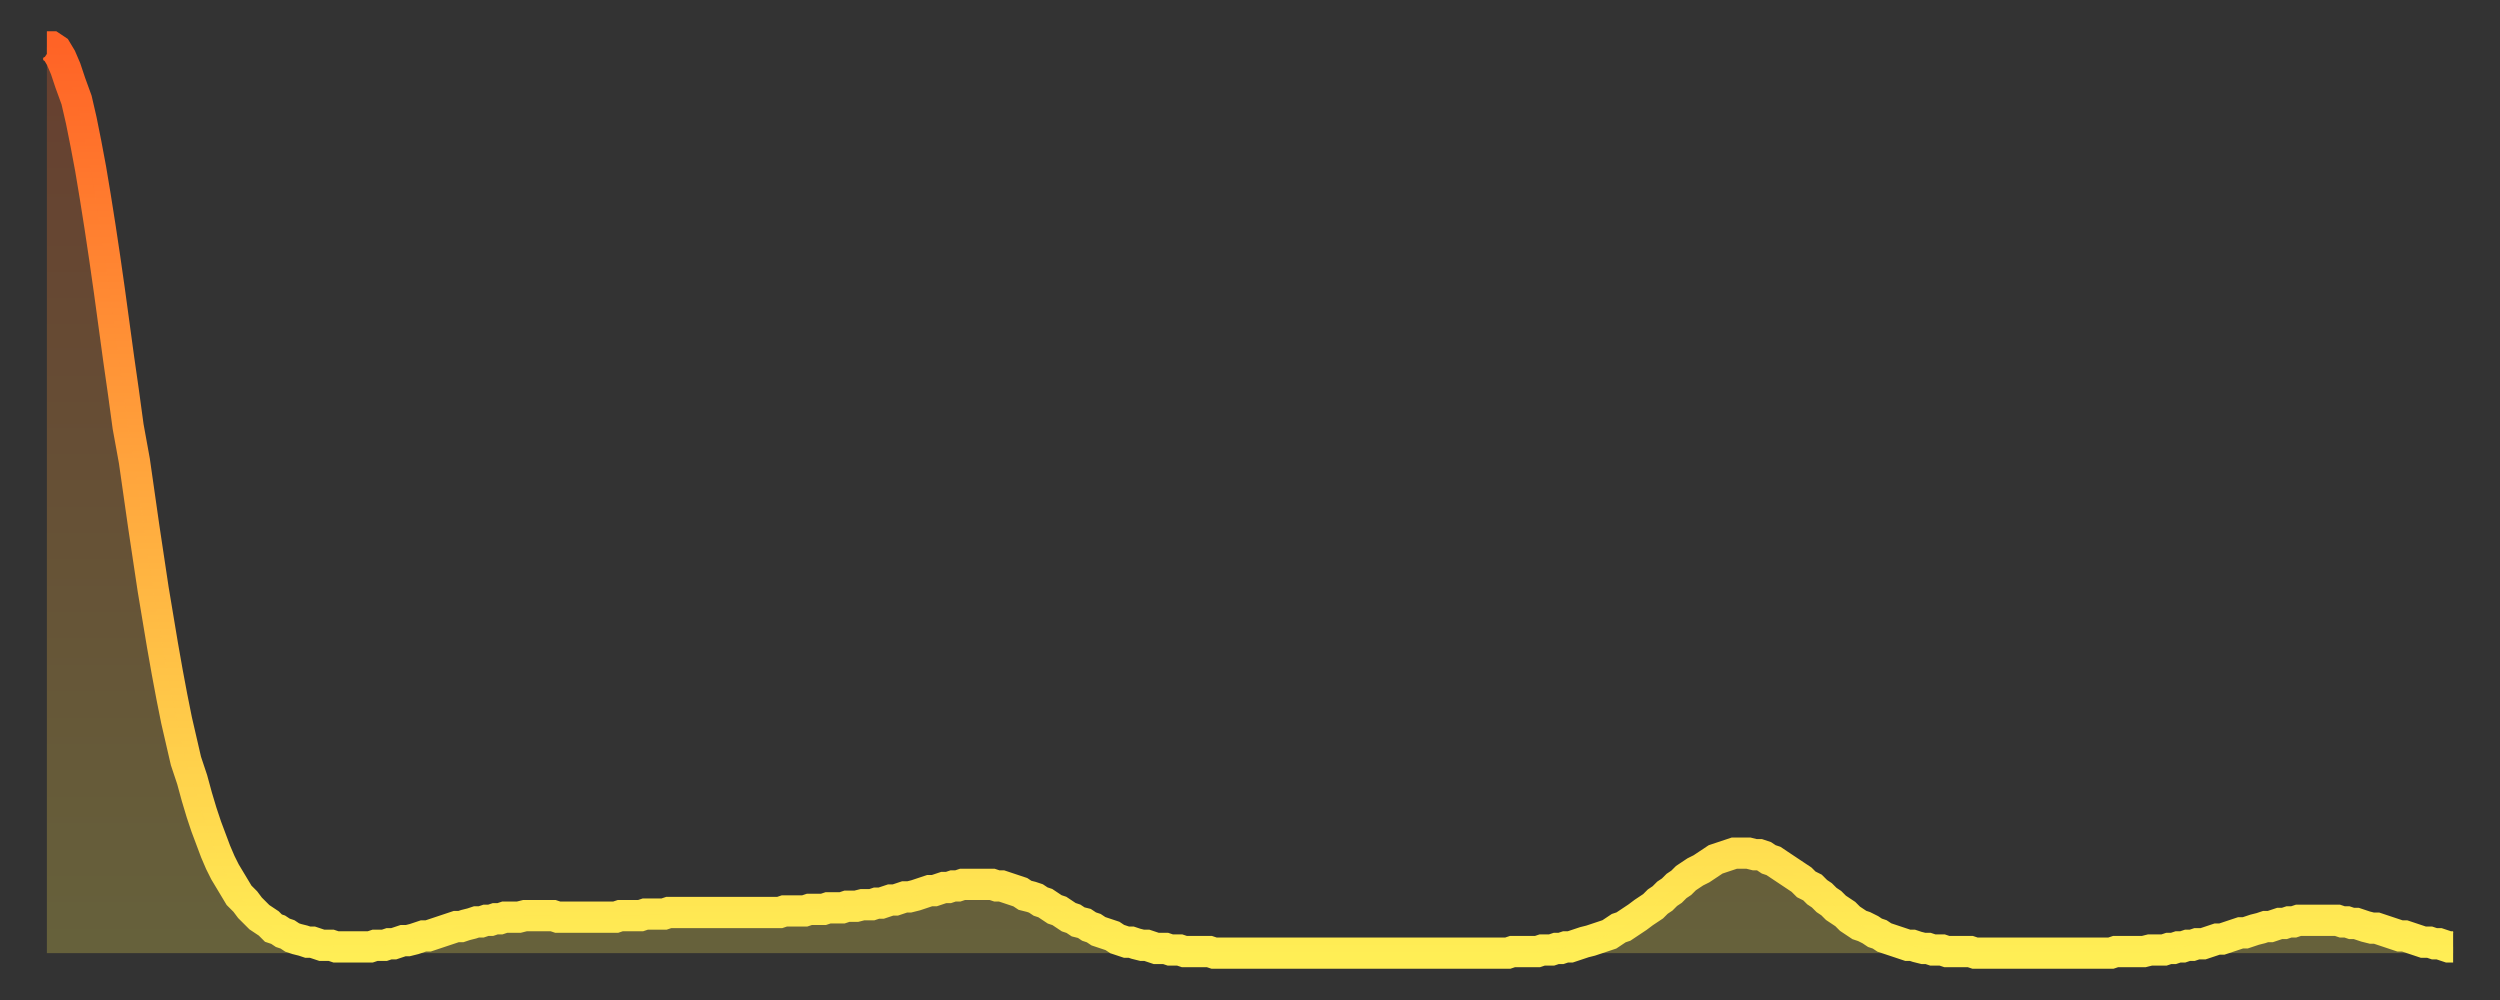 <?xml version="1.0" encoding="utf-8" ?>
<svg baseProfile="full" height="64" version="1.1" width="160" xmlns="http://www.w3.org/2000/svg" xmlns:ev="http://www.w3.org/2001/xml-events" xmlns:xlink="http://www.w3.org/1999/xlink"><rect width="100%" height="100%" fill="#333333" stroke="none"/><defs><linearGradient id="id2979944" x1="0" x2="0" y1="0" y2="1"><stop offset="0%" stop-color="#ff6326" /><stop offset="50%" stop-color="#ffa93e" /><stop offset="100%" stop-color="#ffee55" /></linearGradient></defs><g transform="translate(3,3)"><g><path d="M 0.0 0.0 0.3 0.0 0.6 0.2 0.9 0.7 1.2 1.4 1.5 2.3 1.9 3.4 2.2 4.7 2.5 6.2 2.8 7.8 3.1 9.6 3.4 11.5 3.7 13.5 4.0 15.6 4.3 17.8 4.6 20.0 4.9 22.1 5.2 24.3 5.6 26.5 5.9 28.6 6.2 30.7 6.5 32.7 6.8 34.7 7.1 36.5 7.4 38.3 7.7 40.0 8.0 41.6 8.3 43.1 8.6 44.4 8.9 45.7 9.3 46.9 9.6 48.0 9.9 49.0 10.2 49.9 10.5 50.7 10.8 51.5 11.1 52.2 11.4 52.8 11.7 53.3 12.0 53.8 12.3 54.3 12.7 54.7 13.0 55.1 13.3 55.4 13.6 55.7 13.9 55.9 14.2 56.1 14.5 56.4 14.8 56.5 15.1 56.7 15.4 56.8 15.7 57.0 16.0 57.1 16.4 57.2 16.7 57.3 17.0 57.3 17.3 57.4 17.6 57.5 17.9 57.5 18.2 57.5 18.5 57.6 18.8 57.6 19.1 57.6 19.4 57.6 19.8 57.6 20.1 57.6 20.4 57.6 20.7 57.6 21.0 57.5 21.3 57.5 21.6 57.5 21.9 57.4 22.2 57.4 22.5 57.3 22.8 57.2 23.1 57.2 23.5 57.1 23.8 57.0 24.1 56.9 24.4 56.9 24.7 56.8 25.0 56.7 25.3 56.6 25.6 56.5 25.9 56.4 26.2 56.3 26.5 56.3 26.8 56.2 27.2 56.1 27.5 56.0 27.8 56.0 28.1 55.9 28.4 55.9 28.7 55.8 29.0 55.8 29.3 55.7 29.6 55.7 29.9 55.7 30.2 55.7 30.6 55.6 30.9 55.6 31.2 55.6 31.5 55.6 31.8 55.6 32.1 55.6 32.4 55.6 32.7 55.7 33.0 55.7 33.3 55.7 33.6 55.7 33.9 55.7 34.3 55.7 34.6 55.7 34.9 55.7 35.2 55.7 35.5 55.7 35.8 55.7 36.1 55.7 36.4 55.7 36.7 55.6 37.0 55.6 37.3 55.6 37.7 55.6 38.0 55.6 38.3 55.5 38.6 55.5 38.9 55.5 39.2 55.5 39.5 55.5 39.8 55.4 40.1 55.4 40.4 55.4 40.7 55.4 41.0 55.4 41.4 55.4 41.7 55.4 42.0 55.4 42.3 55.4 42.6 55.4 42.9 55.4 43.2 55.4 43.5 55.4 43.8 55.4 44.1 55.4 44.4 55.4 44.7 55.4 45.1 55.4 45.4 55.4 45.7 55.4 46.0 55.4 46.3 55.4 46.6 55.4 46.9 55.4 47.2 55.3 47.5 55.3 47.8 55.3 48.1 55.3 48.5 55.3 48.8 55.2 49.1 55.2 49.4 55.2 49.7 55.2 50.0 55.1 50.3 55.1 50.6 55.1 50.9 55.1 51.2 55.0 51.5 55.0 51.8 55.0 52.2 54.9 52.5 54.9 52.8 54.9 53.1 54.8 53.4 54.8 53.7 54.7 54.0 54.6 54.3 54.6 54.6 54.5 54.9 54.4 55.2 54.4 55.6 54.3 55.9 54.2 56.2 54.1 56.5 54.0 56.8 54.0 57.1 53.9 57.4 53.8 57.7 53.8 58.0 53.7 58.3 53.7 58.6 53.6 58.9 53.6 59.3 53.6 59.6 53.6 59.9 53.6 60.2 53.6 60.5 53.6 60.8 53.7 61.1 53.7 61.4 53.8 61.7 53.9 62.0 54.0 62.3 54.1 62.6 54.3 63.0 54.4 63.3 54.5 63.6 54.7 63.9 54.8 64.2 55.0 64.5 55.2 64.8 55.3 65.1 55.5 65.4 55.7 65.7 55.8 66.0 56.0 66.4 56.1 66.7 56.3 67.0 56.4 67.3 56.6 67.6 56.7 67.9 56.8 68.2 56.9 68.5 57.1 68.8 57.2 69.1 57.3 69.4 57.3 69.7 57.4 70.1 57.5 70.4 57.5 70.7 57.6 71.0 57.7 71.3 57.7 71.6 57.7 71.9 57.8 72.2 57.8 72.5 57.8 72.8 57.9 73.1 57.9 73.5 57.9 73.8 57.9 74.1 57.9 74.4 57.9 74.7 58.0 75.0 58.0 75.3 58.0 75.6 58.0 75.9 58.0 76.2 58.0 76.5 58.0 76.8 58.0 77.2 58.0 77.5 58.0 77.8 58.0 78.1 58.0 78.4 58.0 78.7 58.0 79.0 58.0 79.3 58.0 79.6 58.0 79.9 58.0 80.2 58.0 80.5 58.0 80.9 58.0 81.2 58.0 81.5 58.0 81.8 58.0 82.1 58.0 82.4 58.0 82.7 58.0 83.0 58.0 83.3 58.0 83.6 58.0 83.9 58.0 84.3 58.0 84.6 58.0 84.9 58.0 85.2 58.0 85.5 58.0 85.8 58.0 86.1 58.0 86.4 58.0 86.7 58.0 87.0 58.0 87.3 58.0 87.6 58.0 88.0 58.0 88.3 58.0 88.6 58.0 88.9 58.0 89.2 58.0 89.5 58.0 89.8 58.0 90.1 58.0 90.4 58.0 90.7 58.0 91.0 58.0 91.4 58.0 91.7 58.0 92.0 58.0 92.3 58.0 92.6 58.0 92.9 58.0 93.2 58.0 93.5 58.0 93.8 57.9 94.1 57.9 94.4 57.9 94.7 57.9 95.1 57.9 95.4 57.9 95.7 57.8 96.0 57.8 96.3 57.8 96.6 57.7 96.9 57.7 97.2 57.6 97.5 57.6 97.8 57.5 98.1 57.4 98.4 57.3 98.8 57.2 99.1 57.1 99.4 57.0 99.7 56.9 100.0 56.8 100.3 56.6 100.6 56.4 100.9 56.3 101.2 56.1 101.5 55.9 101.8 55.7 102.2 55.4 102.5 55.2 102.8 55.0 103.1 54.7 103.4 54.5 103.7 54.2 104.0 54.0 104.3 53.7 104.6 53.5 104.9 53.2 105.2 53.0 105.5 52.8 105.9 52.6 106.2 52.4 106.5 52.2 106.8 52.0 107.1 51.9 107.4 51.8 107.7 51.7 108.0 51.6 108.3 51.6 108.6 51.6 108.9 51.6 109.3 51.7 109.6 51.7 109.9 51.8 110.2 52.0 110.5 52.1 110.8 52.3 111.1 52.5 111.4 52.7 111.7 52.9 112.0 53.1 112.3 53.3 112.6 53.6 113.0 53.8 113.3 54.1 113.6 54.3 113.9 54.6 114.2 54.8 114.5 55.1 114.8 55.3 115.1 55.5 115.4 55.8 115.7 56.0 116.0 56.2 116.3 56.3 116.7 56.5 117.0 56.7 117.3 56.8 117.6 57.0 117.9 57.1 118.2 57.2 118.5 57.3 118.8 57.4 119.1 57.5 119.4 57.5 119.7 57.6 120.1 57.7 120.4 57.7 120.7 57.8 121.0 57.8 121.3 57.8 121.6 57.9 121.9 57.9 122.2 57.9 122.5 57.9 122.8 57.9 123.1 57.9 123.4 58.0 123.8 58.0 124.1 58.0 124.4 58.0 124.7 58.0 125.0 58.0 125.3 58.0 125.6 58.0 125.9 58.0 126.2 58.0 126.5 58.0 126.8 58.0 127.2 58.0 127.5 58.0 127.8 58.0 128.1 58.0 128.4 58.0 128.7 58.0 129.0 58.0 129.3 58.0 129.6 58.0 129.9 58.0 130.2 58.0 130.5 58.0 130.9 58.0 131.2 58.0 131.5 58.0 131.8 58.0 132.1 58.0 132.4 57.9 132.7 57.9 133.0 57.9 133.3 57.9 133.6 57.9 133.9 57.9 134.2 57.9 134.6 57.8 134.9 57.8 135.2 57.8 135.5 57.8 135.8 57.7 136.1 57.7 136.4 57.6 136.7 57.6 137.0 57.5 137.3 57.5 137.6 57.4 138.0 57.4 138.3 57.3 138.6 57.2 138.9 57.1 139.2 57.1 139.5 57.0 139.8 56.9 140.1 56.8 140.4 56.7 140.7 56.7 141.0 56.6 141.3 56.5 141.7 56.4 142.0 56.3 142.3 56.3 142.6 56.2 142.9 56.1 143.2 56.1 143.5 56.0 143.8 56.0 144.1 55.9 144.4 55.9 144.7 55.9 145.1 55.9 145.4 55.9 145.7 55.9 146.0 55.9 146.3 55.9 146.6 55.9 146.9 56.0 147.2 56.0 147.5 56.1 147.8 56.1 148.1 56.2 148.4 56.3 148.8 56.4 149.1 56.4 149.4 56.5 149.7 56.6 150.0 56.7 150.3 56.8 150.6 56.9 150.9 56.9 151.2 57.0 151.5 57.1 151.8 57.2 152.1 57.3 152.5 57.3 152.8 57.4 153.1 57.4 153.4 57.5 153.7 57.6 154.0 57.6" fill="none" id="graph-curve" opacity="1" stroke="url(#id2979944)" stroke-width="2" /><path d="M 0 58 L 0.0 0.0 0.3 0.0 0.6 0.2 0.9 0.7 1.2 1.4 1.5 2.3 1.9 3.4 2.2 4.7 2.5 6.2 2.8 7.8 3.1 9.6 3.4 11.5 3.7 13.5 4.0 15.6 4.3 17.8 4.6 20.0 4.9 22.1 5.2 24.3 5.6 26.5 5.9 28.6 6.2 30.7 6.5 32.7 6.8 34.7 7.1 36.5 7.4 38.3 7.7 40.0 8.0 41.6 8.3 43.1 8.6 44.4 8.9 45.7 9.3 46.9 9.6 48.0 9.9 49.0 10.2 49.9 10.5 50.7 10.8 51.5 11.1 52.2 11.4 52.8 11.7 53.3 12.0 53.8 12.3 54.3 12.7 54.7 13.0 55.1 13.3 55.4 13.6 55.7 13.9 55.9 14.2 56.1 14.5 56.4 14.8 56.5 15.1 56.7 15.4 56.8 15.7 57.0 16.0 57.1 16.4 57.2 16.7 57.3 17.0 57.3 17.3 57.4 17.6 57.5 17.9 57.5 18.2 57.5 18.5 57.6 18.8 57.6 19.1 57.6 19.4 57.6 19.8 57.6 20.1 57.6 20.4 57.6 20.7 57.6 21.0 57.5 21.3 57.5 21.6 57.5 21.9 57.4 22.2 57.4 22.5 57.3 22.8 57.2 23.1 57.2 23.5 57.1 23.8 57.0 24.1 56.9 24.4 56.9 24.7 56.8 25.0 56.7 25.3 56.6 25.6 56.5 25.9 56.4 26.2 56.3 26.5 56.3 26.8 56.2 27.2 56.1 27.5 56.0 27.8 56.0 28.1 55.9 28.4 55.9 28.7 55.8 29.0 55.8 29.3 55.7 29.6 55.7 29.9 55.7 30.2 55.7 30.6 55.6 30.9 55.6 31.2 55.6 31.5 55.6 31.8 55.6 32.1 55.6 32.4 55.6 32.7 55.7 33.0 55.7 33.3 55.7 33.6 55.7 33.9 55.7 34.3 55.7 34.6 55.7 34.9 55.7 35.2 55.7 35.5 55.7 35.8 55.7 36.1 55.7 36.4 55.7 36.7 55.6 37.0 55.6 37.3 55.6 37.7 55.6 38.0 55.6 38.3 55.5 38.6 55.5 38.9 55.5 39.2 55.5 39.5 55.5 39.8 55.4 40.1 55.4 40.4 55.4 40.7 55.4 41.0 55.4 41.4 55.4 41.7 55.4 42.0 55.4 42.3 55.4 42.6 55.4 42.9 55.4 43.2 55.4 43.5 55.4 43.8 55.4 44.1 55.4 44.4 55.4 44.7 55.4 45.1 55.4 45.4 55.4 45.7 55.4 46.0 55.4 46.3 55.4 46.6 55.4 46.9 55.4 47.2 55.3 47.5 55.3 47.8 55.3 48.1 55.3 48.5 55.3 48.8 55.2 49.1 55.2 49.4 55.2 49.7 55.2 50.0 55.1 50.3 55.1 50.6 55.1 50.9 55.1 51.2 55.0 51.5 55.0 51.8 55.0 52.2 54.9 52.5 54.9 52.8 54.9 53.1 54.8 53.4 54.8 53.7 54.7 54.0 54.6 54.3 54.6 54.6 54.5 54.9 54.4 55.2 54.4 55.6 54.3 55.9 54.2 56.2 54.1 56.5 54.0 56.8 54.0 57.1 53.9 57.4 53.8 57.7 53.8 58.0 53.7 58.3 53.7 58.6 53.6 58.9 53.6 59.3 53.6 59.6 53.6 59.9 53.6 60.2 53.6 60.5 53.6 60.8 53.7 61.1 53.7 61.4 53.8 61.7 53.9 62.0 54.0 62.3 54.1 62.6 54.3 63.0 54.4 63.3 54.5 63.6 54.7 63.9 54.8 64.2 55.0 64.5 55.2 64.8 55.3 65.1 55.5 65.4 55.7 65.7 55.8 66.0 56.0 66.4 56.1 66.7 56.3 67.0 56.4 67.3 56.6 67.6 56.7 67.9 56.8 68.2 56.9 68.5 57.1 68.8 57.2 69.1 57.3 69.4 57.3 69.7 57.4 70.1 57.5 70.4 57.5 70.7 57.6 71.0 57.7 71.3 57.7 71.6 57.7 71.9 57.8 72.2 57.8 72.5 57.8 72.8 57.9 73.1 57.9 73.5 57.9 73.8 57.9 74.1 57.9 74.4 57.9 74.7 58.0 75.0 58.0 75.3 58.0 75.6 58.0 75.9 58.0 76.2 58.0 76.5 58.0 76.8 58.0 77.2 58.0 77.5 58.0 77.8 58.0 78.1 58.0 78.4 58.0 78.7 58.0 79.0 58.0 79.3 58.0 79.6 58.0 79.9 58.0 80.2 58.0 80.5 58.0 80.9 58.0 81.2 58.0 81.5 58.0 81.8 58.0 82.1 58.0 82.4 58.0 82.7 58.0 83.0 58.0 83.3 58.0 83.6 58.0 83.9 58.0 84.3 58.0 84.6 58.0 84.9 58.0 85.2 58.0 85.5 58.0 85.8 58.0 86.1 58.0 86.4 58.0 86.7 58.0 87.0 58.0 87.3 58.0 87.6 58.0 88.0 58.0 88.3 58.0 88.6 58.0 88.9 58.0 89.2 58.0 89.5 58.0 89.8 58.0 90.1 58.0 90.4 58.0 90.7 58.0 91.0 58.0 91.4 58.0 91.7 58.0 92.0 58.0 92.3 58.0 92.6 58.0 92.9 58.0 93.2 58.0 93.5 58.0 93.8 57.9 94.1 57.9 94.4 57.9 94.7 57.9 95.1 57.9 95.4 57.9 95.7 57.8 96.0 57.8 96.3 57.8 96.6 57.7 96.9 57.7 97.2 57.6 97.5 57.6 97.8 57.5 98.1 57.4 98.4 57.3 98.8 57.2 99.1 57.1 99.4 57.0 99.7 56.9 100.0 56.8 100.3 56.6 100.6 56.4 100.9 56.3 101.2 56.1 101.5 55.9 101.8 55.7 102.2 55.4 102.5 55.2 102.8 55.0 103.1 54.7 103.4 54.5 103.7 54.2 104.0 54.0 104.3 53.7 104.6 53.5 104.9 53.2 105.2 53.0 105.5 52.8 105.9 52.6 106.2 52.4 106.5 52.2 106.8 52.0 107.1 51.9 107.4 51.8 107.7 51.7 108.0 51.6 108.3 51.6 108.6 51.6 108.9 51.6 109.3 51.7 109.6 51.7 109.9 51.8 110.2 52.0 110.5 52.1 110.8 52.3 111.1 52.5 111.4 52.7 111.7 52.9 112.0 53.1 112.3 53.3 112.6 53.6 113.0 53.8 113.3 54.1 113.6 54.3 113.9 54.6 114.2 54.8 114.5 55.1 114.8 55.3 115.1 55.5 115.4 55.8 115.7 56.0 116.0 56.2 116.3 56.3 116.7 56.5 117.0 56.7 117.3 56.8 117.6 57.0 117.9 57.1 118.2 57.2 118.5 57.3 118.8 57.4 119.1 57.5 119.4 57.5 119.7 57.6 120.1 57.7 120.4 57.7 120.7 57.8 121.0 57.8 121.3 57.8 121.6 57.9 121.9 57.9 122.2 57.9 122.5 57.9 122.8 57.9 123.1 57.9 123.4 58.0 123.8 58.0 124.1 58.0 124.4 58.0 124.7 58.0 125.0 58.0 125.3 58.0 125.6 58.0 125.9 58.0 126.2 58.0 126.5 58.0 126.8 58.0 127.2 58.0 127.5 58.0 127.8 58.0 128.1 58.0 128.4 58.0 128.7 58.0 129.0 58.0 129.3 58.0 129.6 58.0 129.9 58.0 130.2 58.0 130.5 58.0 130.9 58.0 131.2 58.0 131.5 58.0 131.8 58.0 132.1 58.0 132.4 57.9 132.7 57.9 133.0 57.9 133.3 57.9 133.6 57.9 133.9 57.9 134.2 57.9 134.6 57.8 134.9 57.8 135.2 57.8 135.5 57.8 135.8 57.7 136.1 57.7 136.4 57.6 136.7 57.6 137.0 57.5 137.3 57.5 137.6 57.4 138.0 57.4 138.3 57.3 138.6 57.2 138.9 57.1 139.2 57.1 139.5 57.0 139.8 56.9 140.1 56.8 140.4 56.7 140.7 56.7 141.0 56.6 141.3 56.5 141.7 56.4 142.0 56.3 142.3 56.3 142.6 56.2 142.9 56.1 143.2 56.1 143.5 56.0 143.8 56.0 144.1 55.9 144.4 55.9 144.7 55.9 145.1 55.9 145.4 55.9 145.7 55.9 146.0 55.9 146.3 55.9 146.6 55.9 146.9 56.0 147.2 56.0 147.5 56.1 147.8 56.1 148.1 56.2 148.4 56.3 148.8 56.4 149.1 56.4 149.4 56.5 149.7 56.6 150.0 56.7 150.3 56.8 150.6 56.9 150.9 56.9 151.2 57.0 151.5 57.1 151.8 57.2 152.1 57.3 152.5 57.3 152.8 57.4 153.1 57.4 153.4 57.5 153.7 57.6 154.0 57.6 154 58" fill="url(#id2979944)" fill-opacity=".25" id="graph-shadow" /></g></g></svg>